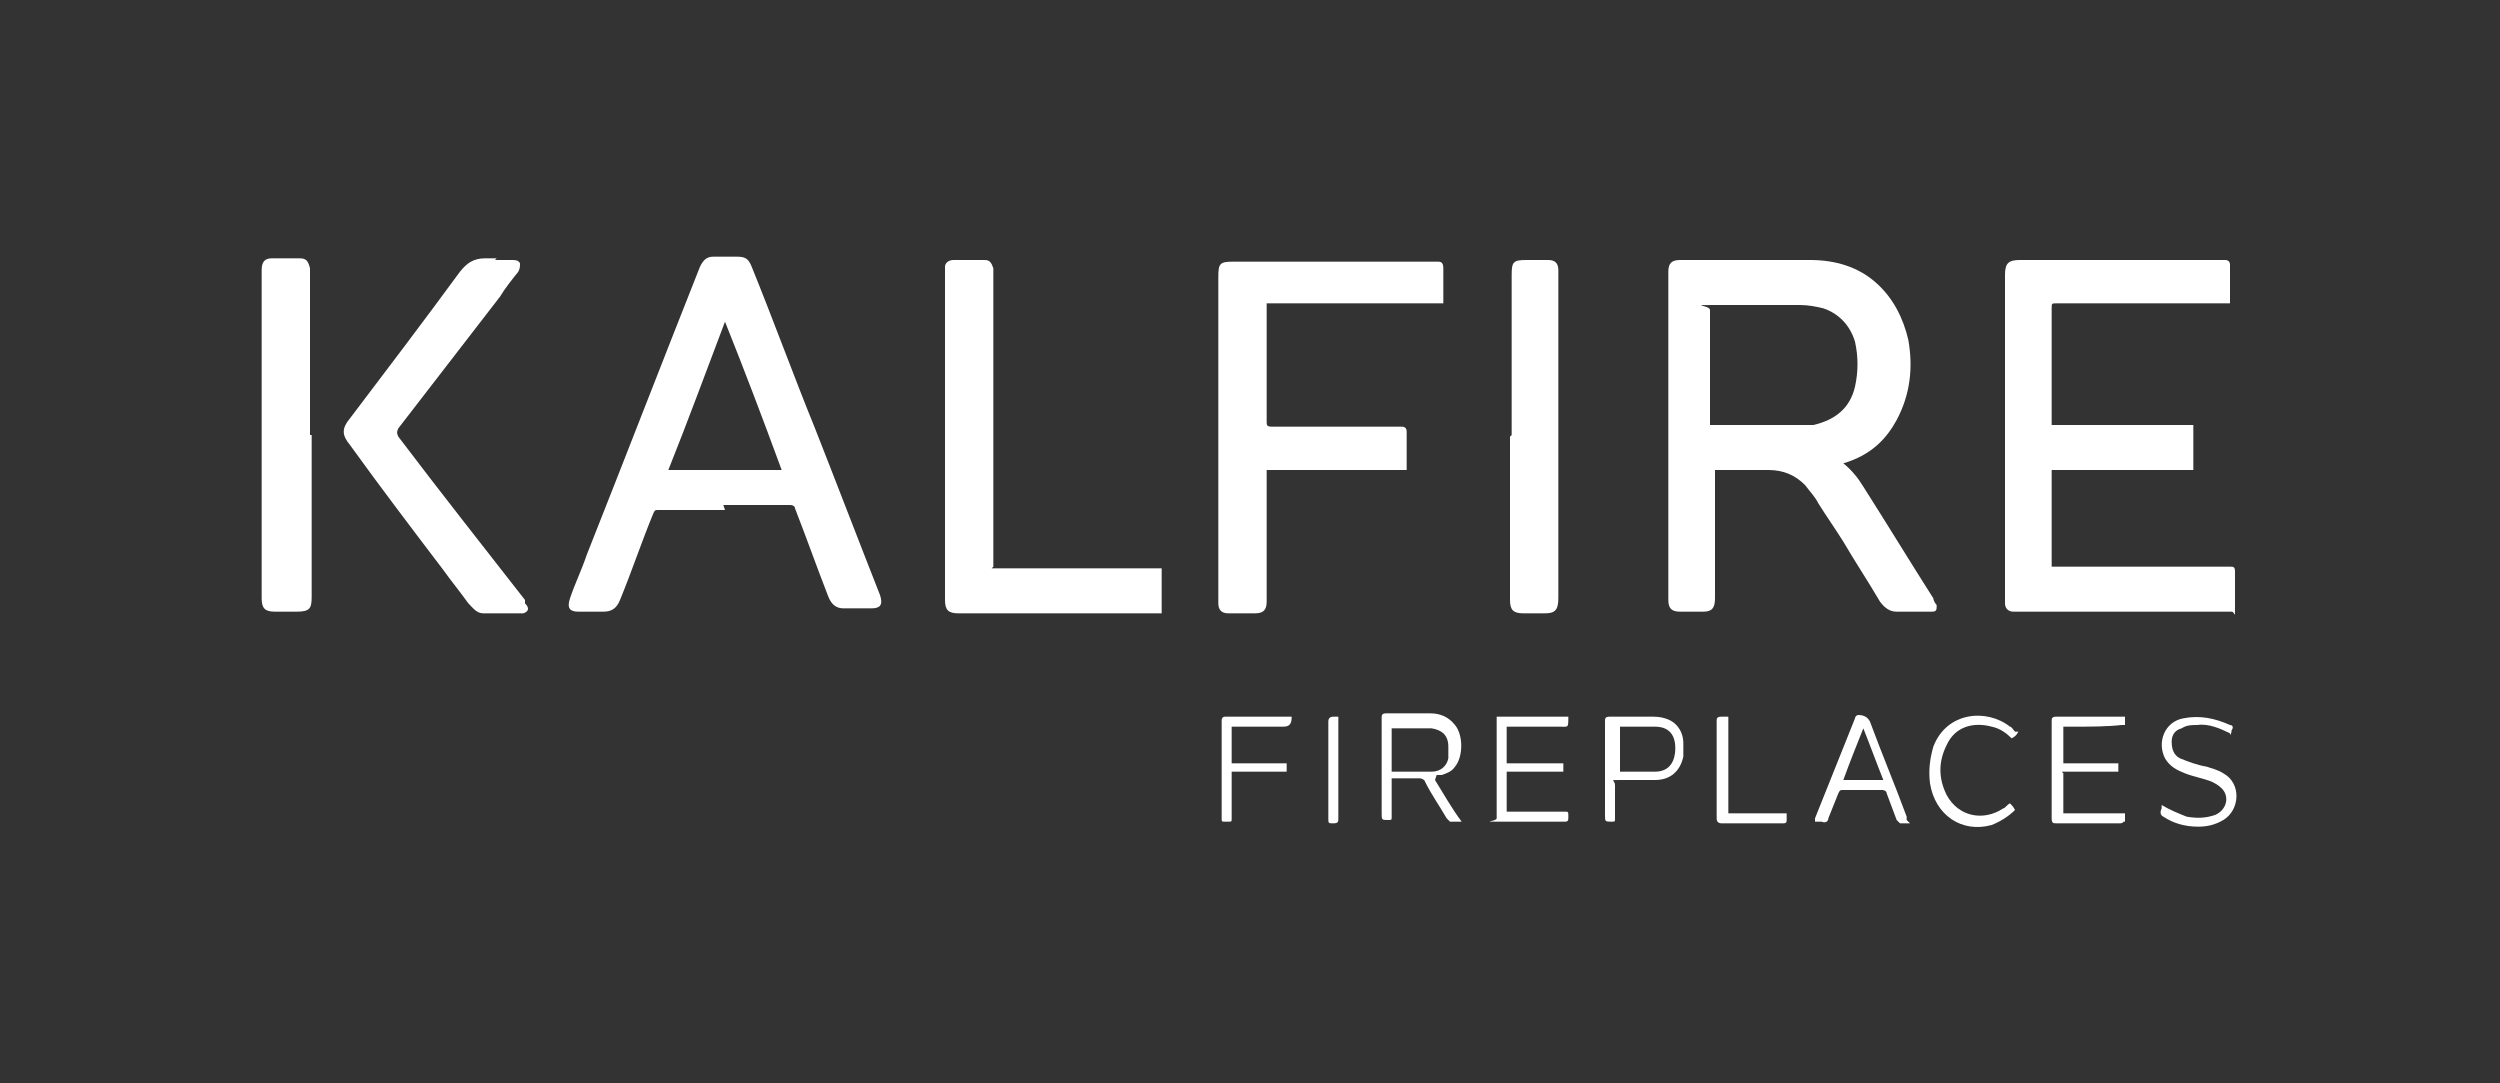 <?xml version="1.0" encoding="UTF-8"?>
<svg id="Ebene_1" xmlns="http://www.w3.org/2000/svg" version="1.1" viewBox="0 0 150 65">
  <rect x="0" y="0" width="150" height="65" fill="#333333" stroke="none"/>
  <!-- Generator: Adobe Illustrator 29.6.0, SVG Export Plug-In . SVG Version: 2.1.1 Build 207)  -->
  <defs>
    <style>
      .st0 {
        fill: #fff;
      }
    </style>
  </defs>
  <path class="st0" d="M102.9,28.2v7.7c0,.6-.2.8-.7.8h-1.4c-.5,0-.7-.2-.7-.7v-19.7c0-.5.2-.7.7-.7h7.8c1.5,0,2.9.4,4,1.4,1,.9,1.6,2.1,1.9,3.4.3,1.7.1,3.3-.7,4.8-.6,1.1-1.5,2.1-3.2,2.6h0c.5.4.9.9,1.2,1.4,1.4,2.2,2.8,4.5,4.2,6.7,0,.1.1.3.2.4,0,.3,0,.4-.3.4-.1,0-.2,0-.4,0-.6,0-1.1,0-1.7,0-.4,0-.7-.2-1-.6-.7-1.2-1.5-2.4-2.2-3.6-.5-.8-1-1.5-1.5-2.3-.2-.4-.5-.7-.8-1.1-.6-.6-1.3-.9-2.2-.9-1,0-2,0-3,0h-.2s0,0,0,0ZM102.6,25.5h.2c1.7,0,3.4,0,5.1,0,.3,0,.6,0,.9,0,1.3-.3,2.2-1,2.5-2.3.2-.9.2-1.8,0-2.7-.3-1-1-1.7-1.9-2-.4-.1-.9-.2-1.4-.2-1.7,0-3.4,0-5.1,0s-.3,0-.3.3v6.7c0,0,0,.2,0,.3"/>
  <path class="st0" d="M133.7,18.2h-10.3c-.3,0-.3,0-.3.3v7h8.5v2.7h-8.5v5.8h10.7c.2,0,.3,0,.3.3,0,.7,0,1.5,0,2.2s0,.2-.2.2h-8.1c-1.6,0-3.2,0-4.7,0h-.3c-.3,0-.5-.2-.5-.5,0-.1,0-.2,0-.3v-19.4c0-.7.2-.9.9-.9h12.3q.3,0,.3.3v2.3h0Z"/>
  <path class="st0" d="M43.5,30.6h-4c-.2,0-.2,0-.3.2-.7,1.7-1.3,3.5-2,5.2-.2.5-.5.7-1,.7-.5,0-1,0-1.5,0s-.7-.2-.5-.8c.3-.9.7-1.7,1-2.6,2.3-5.8,4.5-11.5,6.8-17.3.2-.4.4-.6.8-.6h1.4c.5,0,.7.1.9.6,1.3,3.2,2.5,6.5,3.8,9.7,1.3,3.3,2.6,6.7,3.9,10h0c.2.6,0,.8-.5.8-.5,0-1.1,0-1.7,0-.4,0-.7-.2-.9-.7-.7-1.8-1.3-3.5-2-5.3,0-.1-.1-.2-.3-.2h-4M46.9,28.2c-1.1-3-2.2-5.9-3.4-8.9h0c-1.1,2.9-2.2,5.9-3.4,8.9h6.8Z"/>
  <path class="st0" d="M86.6,18.2h-10.6c0,.1,0,.2,0,.3v6.8c0,.2,0,.3.3.3h7.8c.2,0,.3.1.3.3v2.3h-8.4c0,.1,0,.2,0,.4v7.5c0,.5-.2.7-.7.7-.5,0-1.1,0-1.6,0-.4,0-.6-.2-.6-.6,0,0,0-.2,0-.3v-19.3c0-.8.1-.9.9-.9h12.3c.2,0,.3.1.3.4v2.3h0Z"/>
  <path class="st0" d="M59.5,34.1h10.2v2.7h0c-1.2,0-2.4,0-3.6,0s-.2,0-.3,0h-8.3c-.6,0-.8-.2-.8-.8v-19.5c0-.2,0-.3,0-.5,0-.2.2-.4.5-.4.6,0,1.3,0,1.9,0,.3,0,.4.2.5.5,0,.1,0,.2,0,.3v17.6h0Z"/>
  <path class="st0" d="M29.7,15.6h1c.2,0,.4,0,.5.2,0,.2,0,.3-.1.5-.4.5-.8,1-1.1,1.5-2,2.6-4.1,5.3-6.1,7.9-.1.2-.1.3,0,.5,2.5,3.3,5.1,6.6,7.6,9.8v.2c.3.3.2.5-.1.6h-.2c-.7,0-1.5,0-2.2,0-.4,0-.6-.3-.9-.6-.5-.7-1-1.3-1.5-2-1.9-2.5-3.8-5-5.6-7.5-.5-.6-.5-1,0-1.6,2.2-2.9,4.4-5.8,6.6-8.8.4-.5.8-.8,1.5-.8.2,0,.5,0,.7,0h0Z"/>
  <path class="st0" d="M90.7,26.1v-9.6c0-.8.1-.9.9-.9s.9,0,1.3,0c.4,0,.6.2.6.6v19.7h0c0,.7-.2.9-.8.9h-1.3c-.6,0-.8-.2-.8-.8v-9.8h0Z"/>
  <path class="st0" d="M18.7,26.1v9.7c0,.7-.1.9-.9.9h-1.3c-.6,0-.8-.2-.8-.8v-19.7c0-.5.2-.7.6-.7.5,0,1.1,0,1.7,0,.4,0,.5.2.6.6v10h0Z"/>
  <path class="st0" d="M86.1,46.8c.5.8,1,1.7,1.6,2.5-.3,0-.5,0-.7,0l-.2-.2c-.4-.7-.9-1.4-1.3-2.2,0-.1-.2-.2-.3-.2h-1.7v2.3c0,.2,0,.2-.2.2-.4,0-.4,0-.4-.4v-5.7c0-.2,0-.3.3-.3.9,0,1.7,0,2.6,0,.6,0,1.1.2,1.5.7.5.6.5,1.9,0,2.5-.2.3-.5.4-.8.5,0,0-.2,0-.3,0M83.5,43.6v2.7c.8,0,1.6,0,2.4,0,.5,0,.9-.3,1-.8,0-.2,0-.4,0-.7,0-.7-.4-1-1-1.1-.3,0-.7,0-1.1,0h-1.4"/>
  <path class="st0" d="M89.8,43h4.3c0,.7,0,.6-.5.6h-2.9c0,0-.2,0-.3,0v2.2c0,0,.2,0,.3,0h3.1c0,.2,0,.4,0,.5h-.2c-1,0-1.9,0-2.9,0h-.3v2.4h3.5c.2,0,.2,0,.2.3,0,.2,0,.3-.2.3-1.3,0-2.6,0-3.9,0s-.2,0-.2-.2v-6.1h0Z"/>
  <path class="st0" d="M123.8,46.4v2.4h3.7c0,.2,0,.3,0,.5h-.1c0,.1-.2.1-.2.1-1.3,0-2.5,0-3.8,0-.2,0-.3,0-.3-.3v-5.8c0-.2,0-.3.3-.3h4.1c0,.2,0,.3,0,.5h-.2c-.9.1-1.9.1-2.9.1h-.6v2.2h.3c.9,0,1.9,0,2.8,0h.2c0,.2,0,.4,0,.5h-.2c-.9,0-1.9,0-2.9,0h-.3Z"/>
  <path class="st0" d="M96.3,46.2v-2.9c0-.2,0-.3.3-.3.8,0,1.6,0,2.4,0,.3,0,.6,0,.9.1.7.2,1.1.8,1.1,1.5,0,.3,0,.5,0,.8-.2.9-.8,1.4-1.7,1.4-.7,0-1.4,0-2.1,0s-.3,0-.3.3v2c0,.2,0,.2-.2.2-.4,0-.4,0-.4-.4v-2.8h0ZM97,46.3c.8,0,1.5,0,2.3,0,.7,0,1.1-.4,1.2-1.1.1-.9-.2-1.6-1.2-1.6-.7,0-1.4,0-2.1,0h0v2.7h0Z"/>
  <path class="st0" d="M133.8,44c-.6-.3-1.3-.6-2-.5-.3,0-.6,0-.9.2-.4.1-.6.4-.6.8,0,.4.1.8.5,1,.5.2,1,.4,1.6.5.3.1.7.2,1,.4,1.1.6,1,2.2,0,2.8-.5.3-1,.4-1.5.4-.8,0-1.5-.2-2.1-.6-.2-.1-.2-.3-.1-.5v-.2c.5.3,1,.5,1.5.7.6.1,1.1.1,1.7-.1.7-.3.9-1.1.4-1.6-.2-.2-.4-.3-.6-.4-.5-.2-1.1-.3-1.6-.5-.5-.2-.9-.4-1.2-.9-.5-1,0-2.2,1.1-2.4,1-.2,1.9,0,2.8.4.2,0,.2.2.1.3,0,0,0,.2-.1.3"/>
  <path class="st0" d="M114.6,49.4c-.2,0-.4,0-.6,0l-.2-.2c-.2-.5-.4-1.1-.6-1.6,0-.1-.1-.2-.3-.2h-2.3c-.2,0-.2,0-.3.2-.2.5-.4,1-.6,1.5,0,.2-.2.3-.4.2-.1,0-.2,0-.4,0v-.2c.8-2,1.6-4,2.4-6,0-.1.1-.2.2-.2q.5,0,.7.4c.7,1.9,1.5,3.8,2.2,5.7,0,0,0,.1,0,.2M110.6,46.8h2.4c-.4-1-.8-2.1-1.2-3.1h0c-.4,1-.8,2-1.2,3.1"/>
  <path class="st0" d="M121.1,43.9c-.1.2-.2.3-.4.4-.3-.3-.7-.6-1.2-.7-1.1-.3-2.2,0-2.7,1.1-.5,1-.5,2,0,3,.7,1.3,2.2,1.6,3.4.8.1,0,.2-.2.4-.3.1.1.2.2.3.4-.4.4-.9.7-1.4.9-1.8.5-3.4-.6-3.7-2.5-.1-.8,0-1.5.2-2.2.8-2.1,3.2-2.3,4.6-1.2.1,0,.2.2.3.3"/>
  <path class="st0" d="M77.5,43h0c0,.4-.1.6-.5.6h-3.1v2.2h.3c.9,0,1.8,0,2.7,0h.3c0,.2,0,.4,0,.5h-.2c-.9,0-1.8,0-2.8,0h-.3c0,0,0,.2,0,.3v2.5c0,.2,0,.2-.2.2h-.2c-.2,0-.2,0-.2-.2v-5.9c0,0,0-.2.2-.2h4"/>
  <path class="st0" d="M103.7,43v5.8h3.5v.4c0,.1,0,.2-.2.2h-3.7q-.3,0-.3-.3v-5.8c0-.2,0-.3.3-.3,0,0,.2,0,.3,0"/>
  <path class="st0" d="M80.3,43v6.1c0,.2,0,.3-.3.3-.3,0-.3,0-.3-.3v-5.8q0-.3.3-.3h.3Z"/>
</svg>